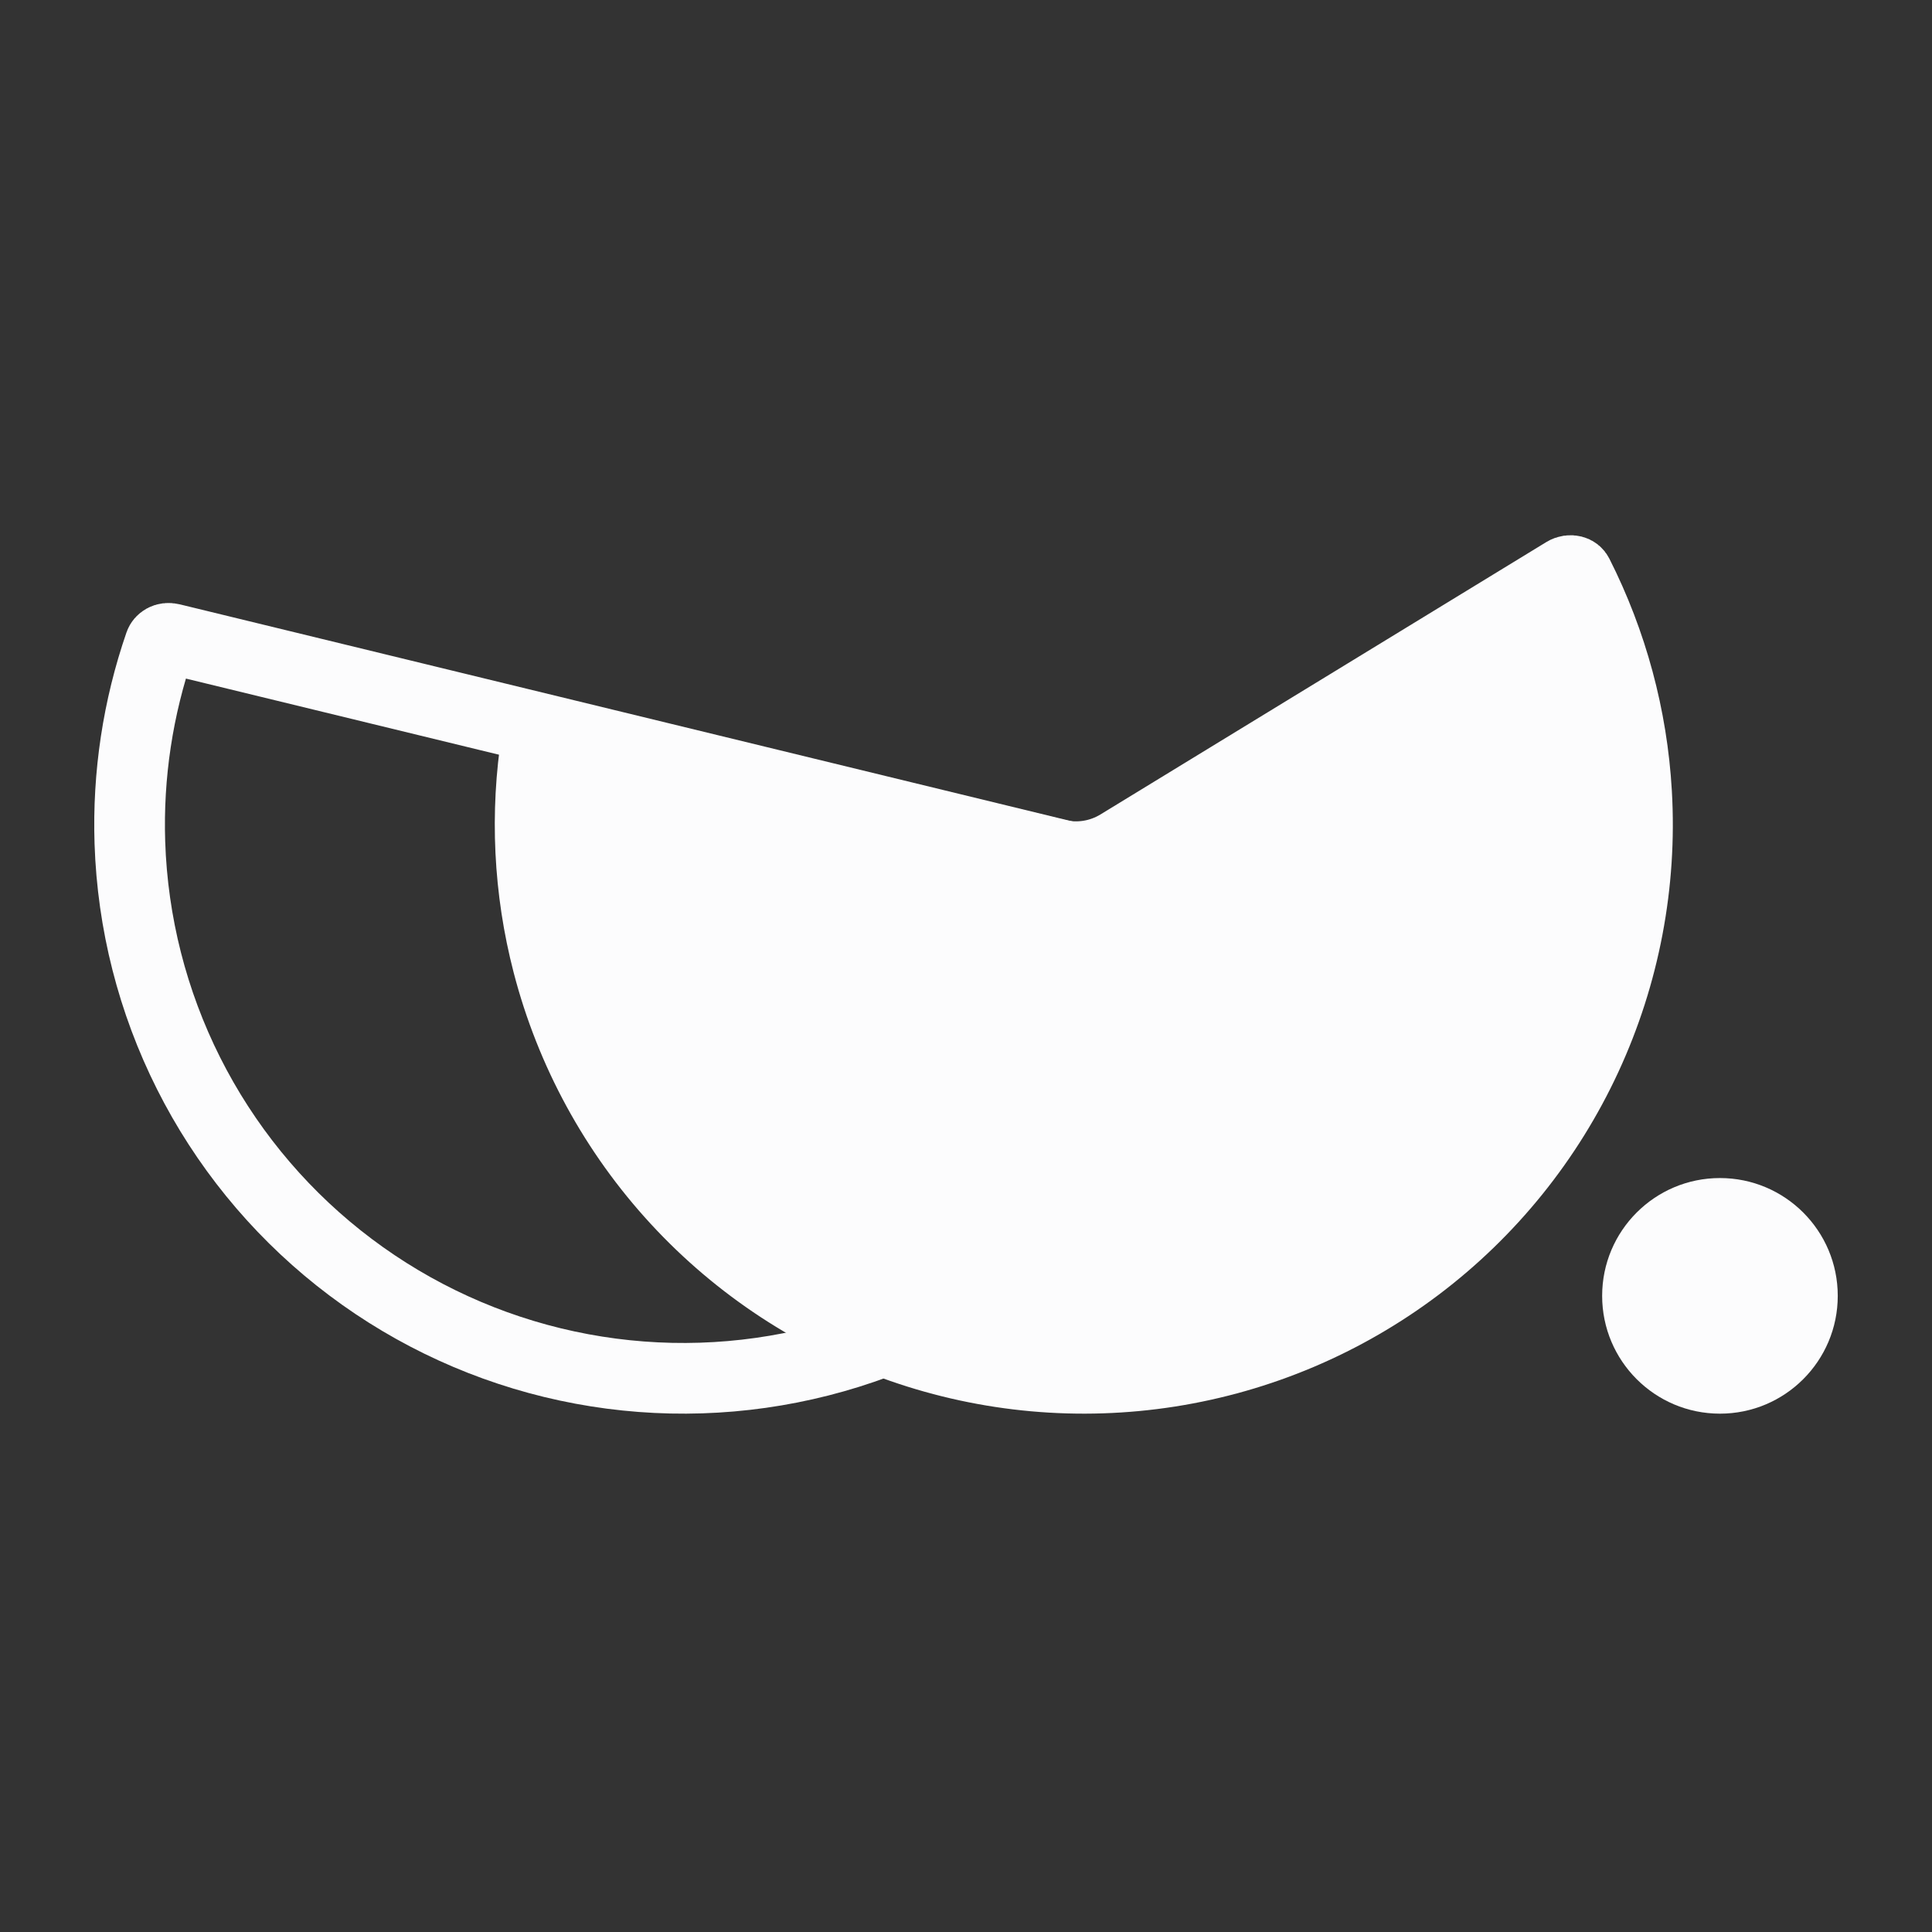 <svg width="164" height="164" viewBox="0 0 164 164" fill="none" xmlns="http://www.w3.org/2000/svg">
<rect x="0" y="0" width="164" height="164" fill="#333333" stroke="none"/>
<path d="M45.578 62.653C45.607 62.47 45.701 62.326 45.87 62.22C46.05 62.107 46.304 62.05 46.581 62.117L89.685 72.527C91.49 72.963 93.394 72.664 94.978 71.696L132.818 48.578C133.061 48.429 133.32 48.405 133.526 48.458C133.719 48.507 133.853 48.614 133.937 48.78C136.847 54.532 138.55 60.834 138.922 67.296C139.367 75.013 137.902 82.719 134.656 89.734C131.411 96.749 126.486 102.855 120.317 107.512C114.148 112.169 106.926 115.232 99.29 116.431C91.654 117.63 83.841 116.927 76.542 114.385C69.243 111.843 62.683 107.54 57.444 101.857C52.205 96.174 48.448 89.287 46.507 81.806C44.881 75.54 44.57 69.02 45.578 62.653Z" fill="#FCFCFD" stroke="#FCFCFD" stroke-width="6"/>
<path d="M11.025 71.529C10.838 65.785 11.706 60.065 13.577 54.65C13.671 54.38 14.027 54.087 14.554 54.216L103.842 75.93C104.37 76.059 104.552 76.482 104.511 76.764C103.686 82.434 101.831 87.914 99.026 92.931C95.702 98.879 91.124 104.033 85.61 108.036C80.096 112.038 73.777 114.794 67.092 116.112C60.406 117.431 53.514 117.279 46.894 115.669C40.273 114.059 34.081 111.028 28.748 106.787C23.414 102.546 19.067 97.197 16.007 91.109C12.946 85.02 11.247 78.34 11.025 71.529Z" stroke="#FCFCFD" stroke-width="6"/>
<circle cx="146" cy="110" r="10" fill="#FCFCFD"/>
</svg>
